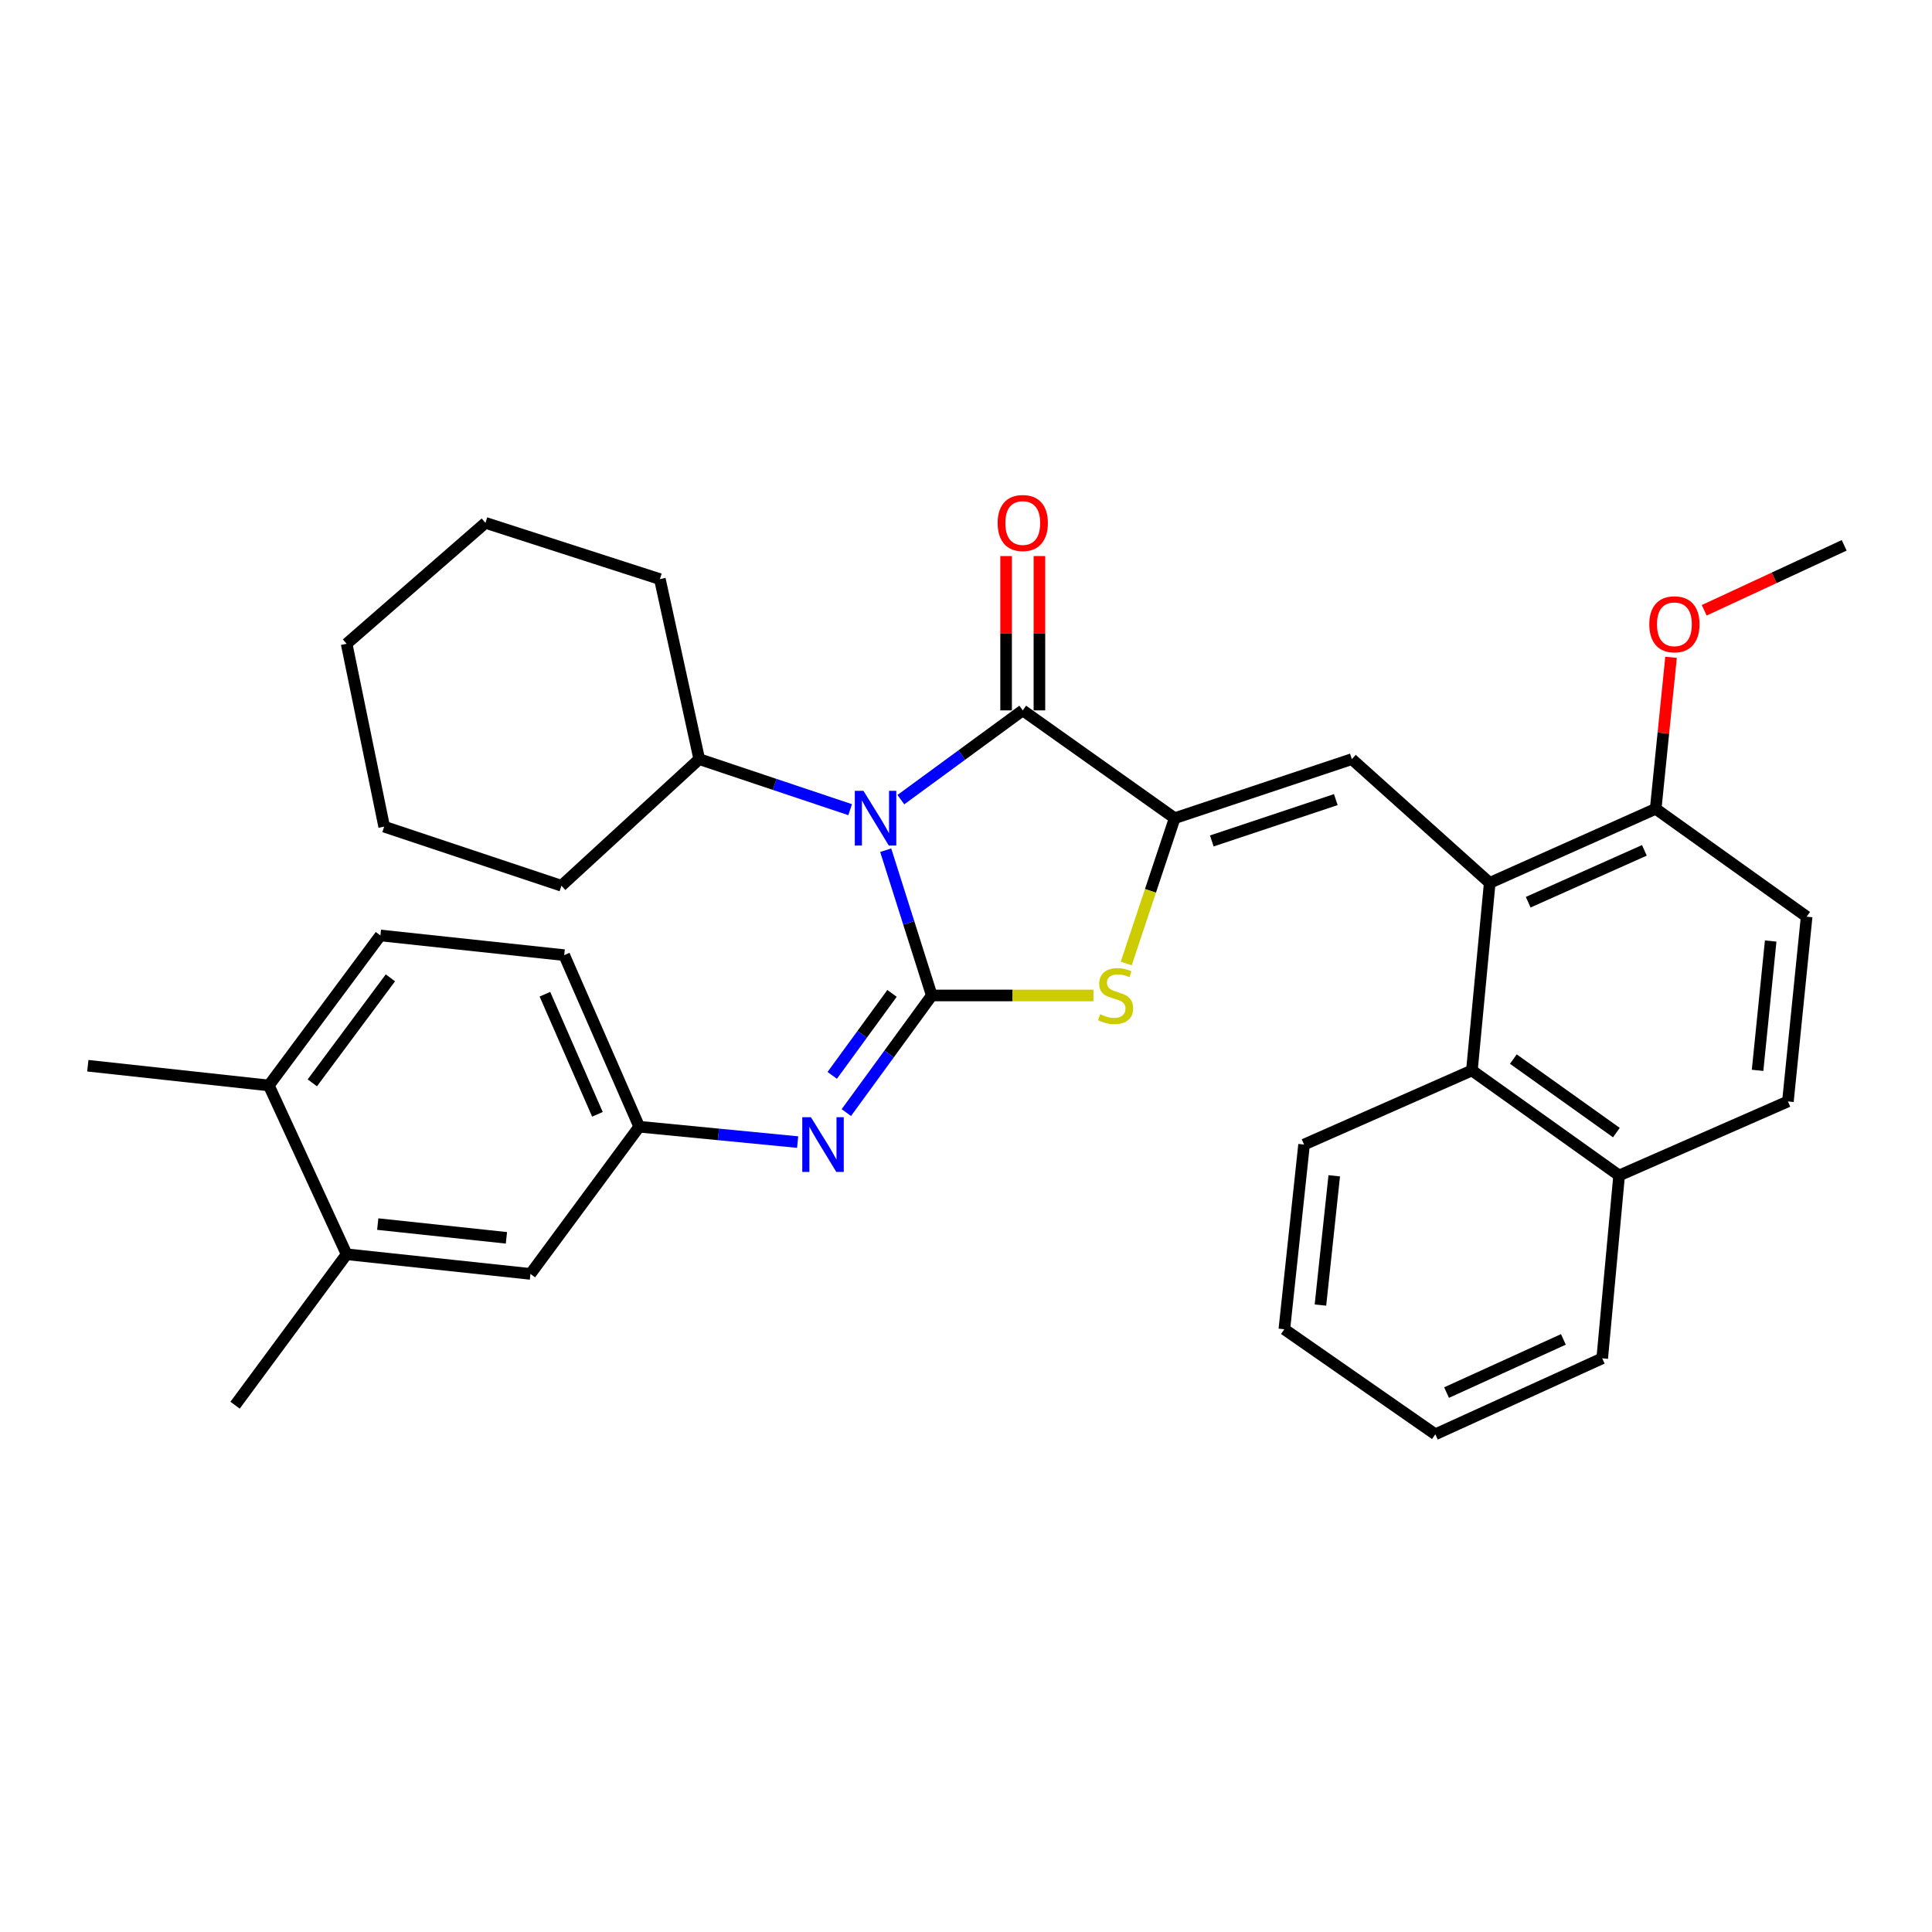 <?xml version='1.0' encoding='iso-8859-1'?>
<svg version='1.1' baseProfile='full'
              xmlns='http://www.w3.org/2000/svg'
                      xmlns:rdkit='http://www.rdkit.org/xml'
                      xmlns:xlink='http://www.w3.org/1999/xlink'
                  xml:space='preserve'
width='1000px' height='1000px' viewBox='0 0 1000 1000'>
<!-- END OF HEADER -->
<rect style='opacity:1.0;fill:#FFFFFF;stroke:none' width='1000' height='1000' x='0' y='0'> </rect>
<path class='bond-0' d='M 482.283,515.248 L 470.361,477.654' style='fill:none;fill-rule:evenodd;stroke:#000000;stroke-width:6px;stroke-linecap:butt;stroke-linejoin:miter;stroke-opacity:1' />
<path class='bond-0' d='M 470.361,477.654 L 458.438,440.06' style='fill:none;fill-rule:evenodd;stroke:#0000FF;stroke-width:6px;stroke-linecap:butt;stroke-linejoin:miter;stroke-opacity:1' />
<path class='bond-3' d='M 482.283,515.248 L 524.127,515.248' style='fill:none;fill-rule:evenodd;stroke:#000000;stroke-width:6px;stroke-linecap:butt;stroke-linejoin:miter;stroke-opacity:1' />
<path class='bond-3' d='M 524.127,515.248 L 565.971,515.248' style='fill:none;fill-rule:evenodd;stroke:#CCCC00;stroke-width:6px;stroke-linecap:butt;stroke-linejoin:miter;stroke-opacity:1' />
<path class='bond-6' d='M 482.283,515.248 L 460.173,545.559' style='fill:none;fill-rule:evenodd;stroke:#000000;stroke-width:6px;stroke-linecap:butt;stroke-linejoin:miter;stroke-opacity:1' />
<path class='bond-6' d='M 460.173,545.559 L 438.062,575.87' style='fill:none;fill-rule:evenodd;stroke:#0000FF;stroke-width:6px;stroke-linecap:butt;stroke-linejoin:miter;stroke-opacity:1' />
<path class='bond-6' d='M 461.716,514.177 L 446.239,535.395' style='fill:none;fill-rule:evenodd;stroke:#000000;stroke-width:6px;stroke-linecap:butt;stroke-linejoin:miter;stroke-opacity:1' />
<path class='bond-6' d='M 446.239,535.395 L 430.761,556.613' style='fill:none;fill-rule:evenodd;stroke:#0000FF;stroke-width:6px;stroke-linecap:butt;stroke-linejoin:miter;stroke-opacity:1' />
<path class='bond-2' d='M 466.285,413.898 L 497.831,390.794' style='fill:none;fill-rule:evenodd;stroke:#0000FF;stroke-width:6px;stroke-linecap:butt;stroke-linejoin:miter;stroke-opacity:1' />
<path class='bond-2' d='M 497.831,390.794 L 529.377,367.69' style='fill:none;fill-rule:evenodd;stroke:#000000;stroke-width:6px;stroke-linecap:butt;stroke-linejoin:miter;stroke-opacity:1' />
<path class='bond-8' d='M 440.038,419.09 L 400.983,406.009' style='fill:none;fill-rule:evenodd;stroke:#0000FF;stroke-width:6px;stroke-linecap:butt;stroke-linejoin:miter;stroke-opacity:1' />
<path class='bond-8' d='M 400.983,406.009 L 361.928,392.928' style='fill:none;fill-rule:evenodd;stroke:#000000;stroke-width:6px;stroke-linecap:butt;stroke-linejoin:miter;stroke-opacity:1' />
<path class='bond-1' d='M 608.014,423.493 L 595.478,461.102' style='fill:none;fill-rule:evenodd;stroke:#000000;stroke-width:6px;stroke-linecap:butt;stroke-linejoin:miter;stroke-opacity:1' />
<path class='bond-1' d='M 595.478,461.102 L 582.942,498.71' style='fill:none;fill-rule:evenodd;stroke:#CCCC00;stroke-width:6px;stroke-linecap:butt;stroke-linejoin:miter;stroke-opacity:1' />
<path class='bond-4' d='M 608.014,423.493 L 699.711,392.928' style='fill:none;fill-rule:evenodd;stroke:#000000;stroke-width:6px;stroke-linecap:butt;stroke-linejoin:miter;stroke-opacity:1' />
<path class='bond-4' d='M 627.223,435.271 L 691.411,413.875' style='fill:none;fill-rule:evenodd;stroke:#000000;stroke-width:6px;stroke-linecap:butt;stroke-linejoin:miter;stroke-opacity:1' />
<path class='bond-33' d='M 608.014,423.493 L 529.377,367.69' style='fill:none;fill-rule:evenodd;stroke:#000000;stroke-width:6px;stroke-linecap:butt;stroke-linejoin:miter;stroke-opacity:1' />
<path class='bond-12' d='M 538.001,367.69 L 538.001,327.752' style='fill:none;fill-rule:evenodd;stroke:#000000;stroke-width:6px;stroke-linecap:butt;stroke-linejoin:miter;stroke-opacity:1' />
<path class='bond-12' d='M 538.001,327.752 L 538.001,287.814' style='fill:none;fill-rule:evenodd;stroke:#FF0000;stroke-width:6px;stroke-linecap:butt;stroke-linejoin:miter;stroke-opacity:1' />
<path class='bond-12' d='M 520.754,367.69 L 520.754,327.752' style='fill:none;fill-rule:evenodd;stroke:#000000;stroke-width:6px;stroke-linecap:butt;stroke-linejoin:miter;stroke-opacity:1' />
<path class='bond-12' d='M 520.754,327.752 L 520.754,287.814' style='fill:none;fill-rule:evenodd;stroke:#FF0000;stroke-width:6px;stroke-linecap:butt;stroke-linejoin:miter;stroke-opacity:1' />
<path class='bond-5' d='M 699.711,392.928 L 771.075,456.991' style='fill:none;fill-rule:evenodd;stroke:#000000;stroke-width:6px;stroke-linecap:butt;stroke-linejoin:miter;stroke-opacity:1' />
<path class='bond-7' d='M 771.075,456.991 L 761.858,554.063' style='fill:none;fill-rule:evenodd;stroke:#000000;stroke-width:6px;stroke-linecap:butt;stroke-linejoin:miter;stroke-opacity:1' />
<path class='bond-10' d='M 771.075,456.991 L 856.985,418.635' style='fill:none;fill-rule:evenodd;stroke:#000000;stroke-width:6px;stroke-linecap:butt;stroke-linejoin:miter;stroke-opacity:1' />
<path class='bond-10' d='M 790.993,466.986 L 851.13,440.138' style='fill:none;fill-rule:evenodd;stroke:#000000;stroke-width:6px;stroke-linecap:butt;stroke-linejoin:miter;stroke-opacity:1' />
<path class='bond-9' d='M 412.861,591.144 L 371.858,587.163' style='fill:none;fill-rule:evenodd;stroke:#0000FF;stroke-width:6px;stroke-linecap:butt;stroke-linejoin:miter;stroke-opacity:1' />
<path class='bond-9' d='M 371.858,587.163 L 330.855,583.182' style='fill:none;fill-rule:evenodd;stroke:#000000;stroke-width:6px;stroke-linecap:butt;stroke-linejoin:miter;stroke-opacity:1' />
<path class='bond-15' d='M 761.858,554.063 L 838.051,608.429' style='fill:none;fill-rule:evenodd;stroke:#000000;stroke-width:6px;stroke-linecap:butt;stroke-linejoin:miter;stroke-opacity:1' />
<path class='bond-15' d='M 783.304,548.178 L 836.64,586.235' style='fill:none;fill-rule:evenodd;stroke:#000000;stroke-width:6px;stroke-linecap:butt;stroke-linejoin:miter;stroke-opacity:1' />
<path class='bond-21' d='M 761.858,554.063 L 674.981,592.418' style='fill:none;fill-rule:evenodd;stroke:#000000;stroke-width:6px;stroke-linecap:butt;stroke-linejoin:miter;stroke-opacity:1' />
<path class='bond-24' d='M 361.928,392.928 L 341.548,299.746' style='fill:none;fill-rule:evenodd;stroke:#000000;stroke-width:6px;stroke-linecap:butt;stroke-linejoin:miter;stroke-opacity:1' />
<path class='bond-25' d='M 361.928,392.928 L 290.602,458.457' style='fill:none;fill-rule:evenodd;stroke:#000000;stroke-width:6px;stroke-linecap:butt;stroke-linejoin:miter;stroke-opacity:1' />
<path class='bond-13' d='M 330.855,583.182 L 274.562,659.375' style='fill:none;fill-rule:evenodd;stroke:#000000;stroke-width:6px;stroke-linecap:butt;stroke-linejoin:miter;stroke-opacity:1' />
<path class='bond-19' d='M 330.855,583.182 L 292.03,494.379' style='fill:none;fill-rule:evenodd;stroke:#000000;stroke-width:6px;stroke-linecap:butt;stroke-linejoin:miter;stroke-opacity:1' />
<path class='bond-19' d='M 309.228,576.77 L 282.051,514.608' style='fill:none;fill-rule:evenodd;stroke:#000000;stroke-width:6px;stroke-linecap:butt;stroke-linejoin:miter;stroke-opacity:1' />
<path class='bond-16' d='M 856.985,418.635 L 935.114,474.468' style='fill:none;fill-rule:evenodd;stroke:#000000;stroke-width:6px;stroke-linecap:butt;stroke-linejoin:miter;stroke-opacity:1' />
<path class='bond-20' d='M 856.985,418.635 L 860.959,379.423' style='fill:none;fill-rule:evenodd;stroke:#000000;stroke-width:6px;stroke-linecap:butt;stroke-linejoin:miter;stroke-opacity:1' />
<path class='bond-20' d='M 860.959,379.423 L 864.933,340.211' style='fill:none;fill-rule:evenodd;stroke:#FF0000;stroke-width:6px;stroke-linecap:butt;stroke-linejoin:miter;stroke-opacity:1' />
<path class='bond-11' d='M 179.416,649.209 L 274.562,659.375' style='fill:none;fill-rule:evenodd;stroke:#000000;stroke-width:6px;stroke-linecap:butt;stroke-linejoin:miter;stroke-opacity:1' />
<path class='bond-11' d='M 195.52,633.585 L 262.123,640.701' style='fill:none;fill-rule:evenodd;stroke:#000000;stroke-width:6px;stroke-linecap:butt;stroke-linejoin:miter;stroke-opacity:1' />
<path class='bond-22' d='M 179.416,649.209 L 121.677,727.329' style='fill:none;fill-rule:evenodd;stroke:#000000;stroke-width:6px;stroke-linecap:butt;stroke-linejoin:miter;stroke-opacity:1' />
<path class='bond-34' d='M 179.416,649.209 L 139.154,561.834' style='fill:none;fill-rule:evenodd;stroke:#000000;stroke-width:6px;stroke-linecap:butt;stroke-linejoin:miter;stroke-opacity:1' />
<path class='bond-14' d='M 139.154,561.834 L 196.893,484.184' style='fill:none;fill-rule:evenodd;stroke:#000000;stroke-width:6px;stroke-linecap:butt;stroke-linejoin:miter;stroke-opacity:1' />
<path class='bond-14' d='M 161.655,560.478 L 202.072,506.123' style='fill:none;fill-rule:evenodd;stroke:#000000;stroke-width:6px;stroke-linecap:butt;stroke-linejoin:miter;stroke-opacity:1' />
<path class='bond-23' d='M 139.154,561.834 L 45.455,551.62' style='fill:none;fill-rule:evenodd;stroke:#000000;stroke-width:6px;stroke-linecap:butt;stroke-linejoin:miter;stroke-opacity:1' />
<path class='bond-26' d='M 838.051,608.429 L 829.313,703.068' style='fill:none;fill-rule:evenodd;stroke:#000000;stroke-width:6px;stroke-linecap:butt;stroke-linejoin:miter;stroke-opacity:1' />
<path class='bond-36' d='M 838.051,608.429 L 925.427,570.093' style='fill:none;fill-rule:evenodd;stroke:#000000;stroke-width:6px;stroke-linecap:butt;stroke-linejoin:miter;stroke-opacity:1' />
<path class='bond-17' d='M 935.114,474.468 L 925.427,570.093' style='fill:none;fill-rule:evenodd;stroke:#000000;stroke-width:6px;stroke-linecap:butt;stroke-linejoin:miter;stroke-opacity:1' />
<path class='bond-17' d='M 916.502,487.073 L 909.721,554.011' style='fill:none;fill-rule:evenodd;stroke:#000000;stroke-width:6px;stroke-linecap:butt;stroke-linejoin:miter;stroke-opacity:1' />
<path class='bond-18' d='M 196.893,484.184 L 292.03,494.379' style='fill:none;fill-rule:evenodd;stroke:#000000;stroke-width:6px;stroke-linecap:butt;stroke-linejoin:miter;stroke-opacity:1' />
<path class='bond-27' d='M 882.094,315.89 L 918.32,299.075' style='fill:none;fill-rule:evenodd;stroke:#FF0000;stroke-width:6px;stroke-linecap:butt;stroke-linejoin:miter;stroke-opacity:1' />
<path class='bond-27' d='M 918.32,299.075 L 954.545,282.259' style='fill:none;fill-rule:evenodd;stroke:#000000;stroke-width:6px;stroke-linecap:butt;stroke-linejoin:miter;stroke-opacity:1' />
<path class='bond-28' d='M 674.981,592.418 L 664.776,688.015' style='fill:none;fill-rule:evenodd;stroke:#000000;stroke-width:6px;stroke-linecap:butt;stroke-linejoin:miter;stroke-opacity:1' />
<path class='bond-28' d='M 690.6,608.589 L 683.456,675.506' style='fill:none;fill-rule:evenodd;stroke:#000000;stroke-width:6px;stroke-linecap:butt;stroke-linejoin:miter;stroke-opacity:1' />
<path class='bond-29' d='M 341.548,299.746 L 251.269,270.627' style='fill:none;fill-rule:evenodd;stroke:#000000;stroke-width:6px;stroke-linecap:butt;stroke-linejoin:miter;stroke-opacity:1' />
<path class='bond-30' d='M 290.602,458.457 L 198.848,427.872' style='fill:none;fill-rule:evenodd;stroke:#000000;stroke-width:6px;stroke-linecap:butt;stroke-linejoin:miter;stroke-opacity:1' />
<path class='bond-37' d='M 829.313,703.068 L 742.924,742.391' style='fill:none;fill-rule:evenodd;stroke:#000000;stroke-width:6px;stroke-linecap:butt;stroke-linejoin:miter;stroke-opacity:1' />
<path class='bond-37' d='M 809.209,693.269 L 748.737,720.795' style='fill:none;fill-rule:evenodd;stroke:#000000;stroke-width:6px;stroke-linecap:butt;stroke-linejoin:miter;stroke-opacity:1' />
<path class='bond-31' d='M 664.776,688.015 L 742.924,742.391' style='fill:none;fill-rule:evenodd;stroke:#000000;stroke-width:6px;stroke-linecap:butt;stroke-linejoin:miter;stroke-opacity:1' />
<path class='bond-35' d='M 251.269,270.627 L 179.416,333.224' style='fill:none;fill-rule:evenodd;stroke:#000000;stroke-width:6px;stroke-linecap:butt;stroke-linejoin:miter;stroke-opacity:1' />
<path class='bond-32' d='M 198.848,427.872 L 179.416,333.224' style='fill:none;fill-rule:evenodd;stroke:#000000;stroke-width:6px;stroke-linecap:butt;stroke-linejoin:miter;stroke-opacity:1' />
<path  class='atom-1' d='M 446.924 409.333
L 456.204 424.333
Q 457.124 425.813, 458.604 428.493
Q 460.084 431.173, 460.164 431.333
L 460.164 409.333
L 463.924 409.333
L 463.924 437.653
L 460.044 437.653
L 450.084 421.253
Q 448.924 419.333, 447.684 417.133
Q 446.484 414.933, 446.124 414.253
L 446.124 437.653
L 442.444 437.653
L 442.444 409.333
L 446.924 409.333
' fill='#0000FF'/>
<path  class='atom-4' d='M 569.43 524.968
Q 569.75 525.088, 571.07 525.648
Q 572.39 526.208, 573.83 526.568
Q 575.31 526.888, 576.75 526.888
Q 579.43 526.888, 580.99 525.608
Q 582.55 524.288, 582.55 522.008
Q 582.55 520.448, 581.75 519.488
Q 580.99 518.528, 579.79 518.008
Q 578.59 517.488, 576.59 516.888
Q 574.07 516.128, 572.55 515.408
Q 571.07 514.688, 569.99 513.168
Q 568.95 511.648, 568.95 509.088
Q 568.95 505.528, 571.35 503.328
Q 573.79 501.128, 578.59 501.128
Q 581.87 501.128, 585.59 502.688
L 584.67 505.768
Q 581.27 504.368, 578.71 504.368
Q 575.95 504.368, 574.43 505.528
Q 572.91 506.648, 572.95 508.608
Q 572.95 510.128, 573.71 511.048
Q 574.51 511.968, 575.63 512.488
Q 576.79 513.008, 578.71 513.608
Q 581.27 514.408, 582.79 515.208
Q 584.31 516.008, 585.39 517.648
Q 586.51 519.248, 586.51 522.008
Q 586.51 525.928, 583.87 528.048
Q 581.27 530.128, 576.91 530.128
Q 574.39 530.128, 572.47 529.568
Q 570.59 529.048, 568.35 528.128
L 569.43 524.968
' fill='#CCCC00'/>
<path  class='atom-7' d='M 419.731 578.258
L 429.011 593.258
Q 429.931 594.738, 431.411 597.418
Q 432.891 600.098, 432.971 600.258
L 432.971 578.258
L 436.731 578.258
L 436.731 606.578
L 432.851 606.578
L 422.891 590.178
Q 421.731 588.258, 420.491 586.058
Q 419.291 583.858, 418.931 583.178
L 418.931 606.578
L 415.251 606.578
L 415.251 578.258
L 419.731 578.258
' fill='#0000FF'/>
<path  class='atom-13' d='M 516.377 270.707
Q 516.377 263.907, 519.737 260.107
Q 523.097 256.307, 529.377 256.307
Q 535.657 256.307, 539.017 260.107
Q 542.377 263.907, 542.377 270.707
Q 542.377 277.587, 538.977 281.507
Q 535.577 285.387, 529.377 285.387
Q 523.137 285.387, 519.737 281.507
Q 516.377 277.627, 516.377 270.707
M 529.377 282.187
Q 533.697 282.187, 536.017 279.307
Q 538.377 276.387, 538.377 270.707
Q 538.377 265.147, 536.017 262.347
Q 533.697 259.507, 529.377 259.507
Q 525.057 259.507, 522.697 262.307
Q 520.377 265.107, 520.377 270.707
Q 520.377 276.427, 522.697 279.307
Q 525.057 282.187, 529.377 282.187
' fill='#FF0000'/>
<path  class='atom-21' d='M 853.672 323.129
Q 853.672 316.329, 857.032 312.529
Q 860.392 308.729, 866.672 308.729
Q 872.952 308.729, 876.312 312.529
Q 879.672 316.329, 879.672 323.129
Q 879.672 330.009, 876.272 333.929
Q 872.872 337.809, 866.672 337.809
Q 860.432 337.809, 857.032 333.929
Q 853.672 330.049, 853.672 323.129
M 866.672 334.609
Q 870.992 334.609, 873.312 331.729
Q 875.672 328.809, 875.672 323.129
Q 875.672 317.569, 873.312 314.769
Q 870.992 311.929, 866.672 311.929
Q 862.352 311.929, 859.992 314.729
Q 857.672 317.529, 857.672 323.129
Q 857.672 328.849, 859.992 331.729
Q 862.352 334.609, 866.672 334.609
' fill='#FF0000'/>
</svg>
